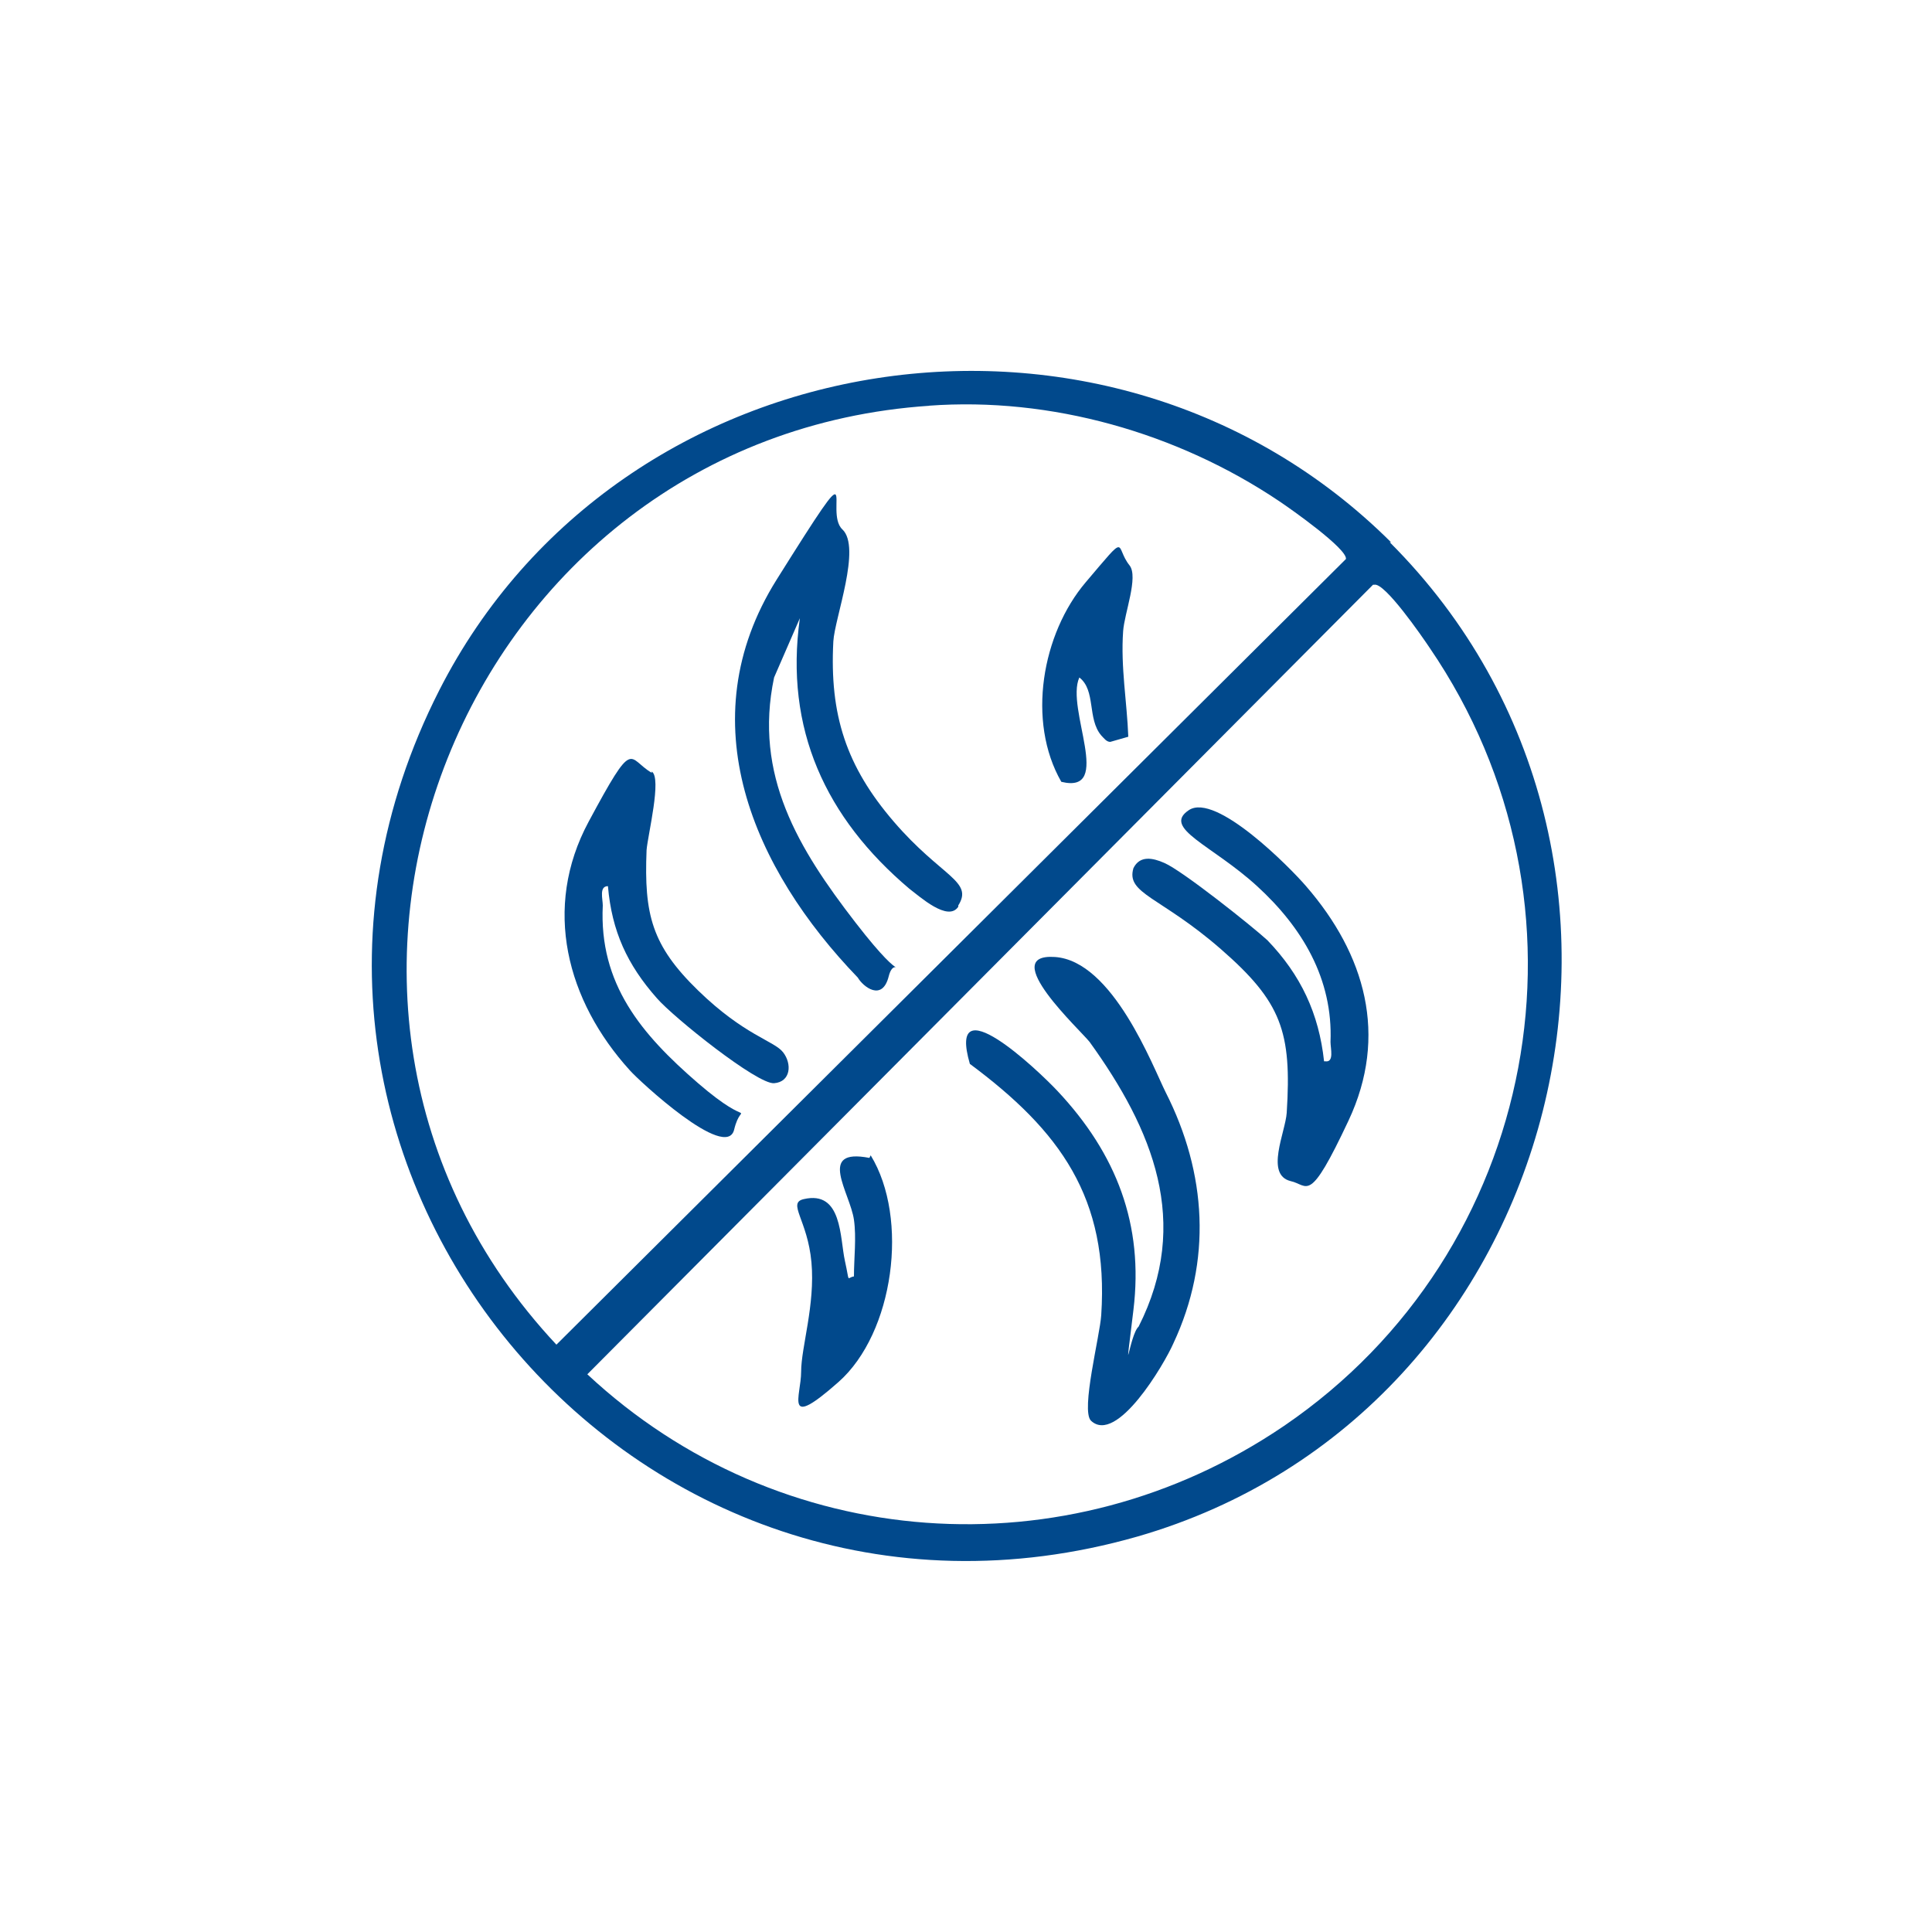 <?xml version="1.0" encoding="UTF-8"?>
<svg id="Layer_1" xmlns="http://www.w3.org/2000/svg" width="150" height="150" version="1.1" viewBox="0 0 150 150">
  <!-- Generator: Adobe Illustrator 29.8.0, SVG Export Plug-In . SVG Version: 2.1.1 Build 160)  -->
  <defs>
    <style>
      .st0, .st1 {
        fill: #01498c;
      }

      .st2, .st1 {
        display: none;
      }
    </style>
  </defs>
  <path class="st1" d="M28.4,25.2l93.6.2c1.5,1.3,3.1,2.5,2.8,4.8l-.4,91.7c-1.3,1.5-2.5,3.1-4.8,2.8l-91.7-.4c-1.5-1.3-3.1-2.5-2.8-4.8V29.5c0-2,1.8-3.4,3.3-4.4ZM28.6,66.9c7.2-6.7,13.9-11,13.9-21.9s-1.9-14.4-3.1-15.8-9.4-1.3-10.8.4v37.3ZM54.4,28.5h-11.2c1.6,9.2,4.8,21.6-1.1,29.9s-13.5,11.4-13.5,17.1v12.9l9.8-15.7c4.6-6.6,14.3-10.3,17-17.8,3.2-8.7,1.2-17.8-1-26.5ZM36.3,121.2c-1.4-8-2.7-14.5,1.3-22.1,6.3-12,21.6-10.1,26.1-26.2s1.3-29.9,1.6-43.8l-7.4-.6c2.3,8.8,4,17.7,1.2,26.6-2.8,8.9-12.1,12.7-17.9,19.7-10.8,13-14.3,28.5-12.5,45.2.7,2.1,5.8.8,7.6,1.1ZM73.3,28.5h-4.2v35.2c0,6-3.5,16.4-7.7,20.9-7.6,8.1-21.3,8.9-22.9,22.4-.3,2.6-.1,13.3,2.5,14.1h11.4c-1.5-8,0-16.9,6.6-22.2,3.1-2.5,14.3-7.5,14.3-12.2V28.5ZM87.9,28.5h-11.2v29.3c1.2.3,1.4-.4,2.1-1.1,6.6-6.7,9.2-19.1,9.1-28.2ZM101.8,28.5h-10.5c0,12.9-3.8,26.8-14.6,34.5v19.2l5.9-13.3c2.9-7,7.8-9.8,12.9-14.3,7.5-6.7,6.5-16.9,6.3-26.1ZM116.5,28.5h-11.2v14.3c0,4.7-4.2,11.5-7.7,14.6-5.7,5.1-7.9,5.7-12,13.1-1.8,3.3-8.9,21-8.9,23.8v15.7c4.1-1.6,7.4-7.7,9-11.6,2.3-5.7,2.4-12.4,5.4-17.6s10.7-9.1,14.9-14.4c7.5-9.3,10.7-26.3,10.5-38ZM76.7,121.2h17.1c7-7.3,6.1-17.4,8.9-25.9,3.3-10.3,14.1-16.8,18.6-26.7V29.6c0-.1-.9-1.1-1.4-1,.1,12.9-3.3,30.6-11.9,40.8-4.1,4.9-10.6,7.5-13.9,13.2-2.8,4.8-2.7,10.5-4.5,15.7s-7.1,13-12.9,16.5v6.5ZM109.5,121.2c1.3-8,6.1-14.5,11.8-19.9v-25.4c-3.5,5.1-9.5,9.7-12.7,14.8-5.6,9-3.6,21.5-10.3,30.5h11.2ZM73.3,106.6c.6-.9-.5-11.1,0-13.2-10.5,8-21.7,11.6-17.4,27.9h9.8c.2-5.1,2.3-9.8,5.6-13.6s2-.9,2.1-1ZM121.4,120.2v-13.6c-4.3,3.7-6.9,8.9-8.4,14.3,0,.5,7.8,1,8.4-.7ZM73.3,121.2v-9.8c-3.1,1.9-3.9,6.1-4.2,9.4l4.2.4Z"/>
  <path class="st1" d="M29.3,30.8c0-.2,1.1-1.2,1.4-1.4h88.6c.3.2,1.4,1.2,1.4,1.4v88.6l-1,1H30.3l-1-1V30.8ZM57.3,31.9h-21.8c.7,7.2,7.8,3.7,11.8,4.9s1.9,2.5,3.6,2.6,7.9-6,6.4-7.5ZM77,31.9h-15.3c-.6,0-4.1,4-3,5.4,5.8,0,13.2,5.8,16.9-.4s1.9-4.6,1.5-5ZM89.3,31.9h-10.9l-.4,4.8c4,1.7,8.3,2.5,12.4.7l-1.1-5.5ZM96.8,35.3c.3-3.4-2.6-3.7-5.4-3.4l.7,4.8,4.8-1.4ZM118,31.9h-20.5c1.7,3.6,5.3,1.2,8.5,1.4s7.8,2.3,11.6,2.7l.4-4.1ZM32,46.2l5.2-.6c.9-4.7,1.1-11.1-5.2-11v11.6ZM111.7,46.1l4.2-8.4c-7.2-3.9-15.3-3.7-22.5.4l5.9,7.3,12.4.7ZM40.7,38.1c-2.4.7-2.4,5.2-1.2,7.1,11.7,3.5,12.7-10.5,1.2-7.1ZM53.5,56.4h16.4c.7-.4.9-.9,1-1.7.2-1.4.9-12.6.6-13.2l-15.3-3.2-8.5,8.3,5.8,9.9ZM73,47.5l6.8-1,3.4-6.1c-6.7-4.7-11.4-.5-10.2,7.1ZM118,56.4v-18.4c-3.5,4.2-5.8,10.1-7.5,15.3l7.5,3.1ZM97.4,55c.3-.4.2-8,0-9s-5.5-6.9-6.3-7-5.9.9-6.3,1.3-3,6-2.9,6.9c.2,2.6,4.7,7.7,5.6,10.5l10-2.7ZM32,48.6v11.9l11.2,3.9,8-7.7-5.7-9.4c-2.4.2-12.9-.4-13.5,1.3ZM108.9,52.9c.3-.2,2.1-4.4.9-5l-10.2-.9v7.4c.3.3,9-1.2,9.3-1.5ZM85.9,59.1c-2.5-6.4-4.8-14.6-13.3-9.6-1.4,3.9,0,12.9,5.3,12.2s5.3-2.6,8-2.6ZM118,57.8c-3.1-.2-6.2-3.2-9.2-3.3s-11.3,1.5-12.2,2.1c-4,2.3,4.1,3.3,3.5,6.2l-6,5.9,23.9,4.1v-15ZM53,57.9c-.8.2-7.8,6.9-7.8,7.7.9,1.9,5.9,9.2,7.6,9.2,1.3-.7,4.4-2.8,5-3.9s2.3-10.4,2.2-11.4c-.1-2.4-5.3-2.1-7-1.6ZM60.1,70c3,.9,12.9,2.1,14.1-1.1,1.8-5-.4-7.5-3.7-11l-8.5.2-1.9,11.9ZM91.2,58.6c-1.4.2-9,2.7-8.7,4.3s8.3,5.1,9.3,4.6,6.5-4.3,6.3-5.2c-1.6-1.7-4.7-4-6.9-3.7ZM32,83.7c3.2-.4,18.8,2.7,20.2.7,1.7-7.4-6.9-17.5-13.4-20.1s-4.5-1.8-6.8-1.7v21.1ZM81.1,62.6l-4.6,1.4.2,2.7c4.1,1.9,6.4.2,4.4-4.1ZM89.3,76.2l1.3-6.4-6.9-3.8c-2,3.6-4.3,2.7-7.9,2.7-1,3,2.4,5.2,4.9,6.4s5.6-.3,8.8,1.1ZM92.1,70.1c-.4.3-1.4,5.9-1.1,6.7s8.6,9.6,9.2,9.9,9.5-4.5,9.9-5.1c.8-1.4.2-7.6-1-8.5s-16.2-3.5-17-3ZM65.4,84.3c1-.6,1.3-11.1.1-11.9-4-2.1-12.3,1.8-12.3,6.1s1.1,6.3,1.4,6.5l10.7-.7ZM76.2,77.4c4.1-4.2-8.8-9-8.5-1.6s6.2,2.5,8.5,1.6ZM118,74.8l-6.8-1,2.7,23c.8,1.5,4.1,1.4,4.1.2v-22.2ZM98.1,89.1c.4-.6,0-1.9-.3-2.6s-7.3-8.3-7.8-8.5c-3.3-1.4-8.3,1.1-11.6-2.4-1.1,2.8-.8,9.4,1.4,11.2s10.4,5,11.3,5.1c3,.3,4.3-2.2,7-2.8ZM68.9,90.4c5.7,0,10.4-4.9,6.8-10.5l-7.9.3c-1.2,3.5.4,6.8,1.1,10.2ZM111,84.5c-.4-.6-1.7-.6-2.4-.3-4.6,1.7-10.5,7.6-15.7,9.2-.9,1.1-1.3,6.8-.5,8s9.8,5.7,10.6,5.9c1.9.5,8.7-7.7,9.1-9.4s-.4-12.5-1-13.4ZM32,95.3c4.2.4,6.8-3.7,7.4-7.3s-6.6-3.1-7.1-2.3l-.3,9.6ZM40.4,93.1c5.5,3.5,9.3-.6,9.8-6l-7.9-1c-1.3.7-3.2,6-1.9,7ZM64,85.9c-1.4,0-9.7.6-10.1.9-1.2,3.3-7.9,7.1-4.1,10.2s14.4,8.6,15.2,8.4c2.3-1.9,3.4-9.5,3.2-12.5s-1.5-6.2-2.8-6.9c-.5-.4-1-.2-1.5-.2ZM90.6,93.3c-3-.8-10.8-6.1-13.3-5.1s-7.1,5.2-7.4,5.7c-.6,1.1-2.3,11.7-1.8,12.5s1.6,1,2.5,1.1c2.4.3,17.1,1.8,18.1,1.1,1.4-4.8,2.2-10.3,1.9-15.3ZM32,117.1c4.8-1.7,13.6-4.8,16.5-9.1s3.4-6.2,3.3-6.9c-.2-2.6-10.3-7-12.7-6.9s-5.5,3.6-7.2,4.8v18.1ZM118,99.4c-5.7-1.3-8.1,3.9-10.8,7.9,1.2,2.2,4,1.6,6,2.8s2.4,3.5,4.8,3v-13.6ZM70.9,117.8c-2.4-8.4-9.1-14.3-17.6-15.6-.4,2.3-4.6,6.5-3.4,8.7,7.2,3.8,12.1,8.7,21,6.9ZM101.6,117.8l1-8.9c-2.8-1-10.2-8.1-11.6-3.4s.3,4-4.3,7.3-6,2-5.5,5h20.5ZM70.7,109c-3.1,1,1.4,7.1,2.7,8.7,3-.2,14.8-6.2,7.2-8s-9.1-1-10-.7ZM103,117.8h12.6c2.3,0-1.7-5.5-2.7-6.2-1.6-1-7-2.2-8.2-.7l-1.7,6.8ZM55.2,117.8c1.1-2.3-5.9-6.1-7.2-6.1s-9.8,3.7-8.5,6.1h15.7Z"/>
  <path class="st1" d="M119.7,30.3v89.4H30.3V30.3h89.4ZM51.1,33.4h-17.7v18.7c4.8-4.8,12.1-10.3,16.1-15.6s2-1.3,1.6-3.1ZM78.1,33.4h-21.3l-18.1,18.4c-.8,3.1,7.8,9,9.8,11.7l29.6-30.1ZM104.1,33.4h-20.3l-19.2,19.2,10,9.8,29.5-29ZM116.6,33.4c-9-2-12.7,7.1-18.7,12l10.9,9.9c1.3,0,7.8-6.3,7.8-6.8v-15.1ZM95.4,48l-48.5,48.3,10.9,10.9,47.9-47.8c1.2-2.2-9.2-11.5-10.3-11.4ZM116.6,74.5v-20.3c-9.3,6.8-17,16-25,24.4l9.9,10.9,15.1-15.1ZM33.4,78.1c2.1-1.7,12.7-11.2,12.4-12.9l-9.8-10-2.6,1.6v21.3ZM33.4,83.8v20.3l39.5-39-10.8-9.8-28.7,28.5ZM116.6,80.2l-26,25.5,10.9,9.9c1,0,15.1-13,15.1-14.1v-21.3ZM54.2,116.6h20.3l24.4-24.4-10.9-10.9-33.8,35.3ZM33.4,116.6h15.1c.5,0,5.6-5.9,6.7-6.8l-10.9-10.9c-4.7,5.7-12.9,9-10.9,17.7ZM116.6,107.2c-1.2-1.3-9.6,7.9-10.4,9.3h10.4s0-9.3,0-9.3ZM80.2,116.6h15.6c-.5-3.4-5.1-5.2-6.9-8.3l-8.7,8.3Z"/>
  <g class="st2">
    <path class="st0" d="M96.6,45.5c9,9.4,17.9,19,26.8,28.6,5.5,10.4.2,17-9.5,21-18.2,7.4-40.8,11.2-58.2,18.9-.9.4-4.2,2.7-4.4,2.7-3.1-.6,2.1-4,2.2-4.3-.5-.9-.9-2.2-1.5-3-1.2-1.7-1.6-.1-2.8.1-4.8-1.1,3.6-2.7-.5-5.5-.7-.2-2.8,2-3.3.2s3.9-2.8,1-4.6-3.7,1.1-4.1-.5,1.8-1.7,2.6-1.8l-1-2.3-4.1.3c-.9-2,2.6-2.4,2.6-2.8l-1.4-2.3c-3.7,1.9-4.5-.2-1.3-2.4l-.5-2.2-2.5.8c-2.6-.6-1.1-2.9,1-2.9l-1.8-3c-3.7,3.1-6-.4-1.3-1.6l-1.2-2.9-3.8.9v-2c0,0,2.6-.6,2.6-.6l-.5-2.5-4.6,1v-2c3-.1,4-2.4,1.5-3.9s-3.7,1.5-4.1-1l50.6-11.5c-5.4-5.4-7.8-14.6-.2-19.3,9.7-6,16.1,4.4,21.8,10.4ZM115.3,69.2c.2-.9-.4-1-.8-1.5-1.7-2.1-4.7-5-6.6-7.2-7.5-8-15.1-15.9-22.8-23.7-7.9-4.2-16,3.7-11.7,11.7l26.3,32.4,2.4-6.3c2.9-4,8.2-7.2,13.2-5.4ZM79.6,60.5c.4-.4-2.4-4.7-3.8-4.1-7.6,1.7-15.2,3.7-22.8,5.4s-14.1,2.3-20.7,3.8-1,.2-1.3.7l24.8,45.1,58.2-18.8c6.2-2.3,10.6-6.9,8.9-14-3-12.4-22.4-8.6-20.2,4.4,1.5,9.1,16.4,7.2,14.7-2.9s-6.9-4.9-7.9-.3c-.3,1.5.9,2.6-.5,3.6-3.6-1.6-1.3-7.5,1.8-8.5,11-3.4,12.4,14.3,1.2,16-3.9.6-5.5-1.1-8.9-1.3l-36.9,11.6-.7-.2c-1.6-4.7-4.5-4.3-8.7-3.1l-13.1-22.2c-1.2-2.5,1.6-2.2,2.4-4.2s.4-2.2.4-3.4l33.2-7.7ZM86.2,68.2l-5.3-6-31.7,7.6-3.2,6.1,11.1,19.3c3.8-.8,7.3-.6,9.4,3.2l35.5-10.3-9.4-12.2c-.8,0-7.5,10.8-9.7,11.2l-24.7-4.9c-.3-1.4,13.2-11.3,14.9-13.1l13.1-.9ZM62.2,81.5l20.5,3.3c.6-.3,7.6-9.4,7.9-10,.6-1.4-1.7-4.4-3.1-4.6s-2,.5-3,.5c-7.6.2-8.1-1.2-14.3,3.6s-5.5,4.6-7.9,7.1Z"/>
    <path class="st0" d="M58,100.5c5.7-1.3,6.9,6,2.7,7.3s-7.1-6.3-2.7-7.3ZM60.6,105.4c1.2-1.9-1.4-4.5-2.8-2s2,3.1,2.8,2Z"/>
    <path class="st0" d="M39.1,66.8c6-1.4,5.6,8.3-.4,6.3s-2.7-5.6.4-6.3Z"/>
    <path class="st0" d="M77.4,73.4c7.5-1.6,5.3,10.5-.8,6.7s-2.1-6.1.8-6.7ZM78.3,75.4c-1.7.3-2,3.9.9,3,1.7-.5.3-3.2-.9-3Z"/>
  </g>
  <g class="st2">
    <path class="st0" d="M29.3,71.9c1.1-6,2.3-12.3,6-17.3.1-.8-1.7-1.1-1-3.4,2.2-2.3,8-13.2,10.7-13.7,2.1.2,17,2.6,17.5,3.3s-.5,1.1,2,1.5c5.8.9,17.2,2.5,22.8,2.5s1.6-.7,2.4-.8,2.3.7,3.5.4.2-.7,1.1-1c1.6-.6,8.4-2.2,9.2-.6s-.9,8.9-1.7,10.2c-1.1.3-7.1-2.5-8.4-3.3s-.4-1-1-1.2c-1.6-.5-3.6,0-5.2-1.7l-24.8-2.5c0,5.4-6.2,1.5-8.8,2.7s-4.9,6.2-6.3,7.5c-2.5,2.2-3.5.5-5.6.8s-2.5,2.4-4.7.4c-5.5,9.2-7.2,22.9-3.6,33,2.3,6.4,7.2,8.6,8,0s-.4-9.2.5-14.1c1.5-8.4,8.8-17,17.9-12.4l3.1,3.2v-8.7c0-1.7,2.6-4.6,4.4-5s10.4-.4,12.9-.1c7.5.7,4.4,10.1,5.1,15.2,1.8,1,5.2,4,5.2,6.2v23c2.2-1.9,7.7-1.8,8.4,1.5s.4,14,0,15.7c-.6,2.7-3.9,3.1-6.1,2.6-3.7-.8-2.6-4.4-2.7-7.2-1.9,1.5-2.8,3.3-5.5,3.6-4.3.6-14.9.5-19.5.2s-4.7-1.7-6.7-3.8c-.1,1.4.2,2.9,0,4.2-.7,4.1-7.6,4.2-8.9.4.7-4.3-1-12.2.2-16.1s6.5-3,8.4-.8v-23.8c0-1.8,3.2-4.3,3.2-4.9-2.4-6.3-9.5-5.2-13.4-.8-6.7,7.4-2.4,17-5,25.5s-6.8,5.5-10,.9-3.4-9.4-3.7-12.7v-8.5ZM60.1,42.3c-3.3.1-12.6-3.3-15.1-2.4s-7.5,10.7-8.3,12.3c.4.8,1.9,2.2,2.8,1.7s3.5-5.5,4.7-6.7,3.5-3.1,3.7-3.2c1.9-.6,11.4,1.6,12.3.7v-2.4ZM101.2,44.3c-2.4.3-6.7.2-6,3.6l5.2,2.1.8-5.7ZM50.8,46.3c-1.8-.6-3.3.6-4.5,1.8s-3.7,4.7-3.2,5.1l2.7-.4,5.1-6.5ZM83.3,66.6v-10c0-.9-1.8-2.6-2.8-2.9-1.6-.4-10.7-.5-12.3-.1s-2.7,1.9-2.7,2.6v10.4h17.9ZM64.5,69.2c-2,.3-3.6,1.7-4,3.7.8,10.5-1,22.3,0,32.5s1.9,4.3,4.7,4.7c4.1.5,13.7.4,17.9,0s4.6-1.6,5.1-4.3c-.7-10.3.9-21.9,0-32.1-.2-2.3-1.9-4.3-4.3-4.6-3.4-.5-16.1-.5-19.4,0ZM52.1,113.3c1.4.5,4,.5,4.4-1.3s.3-11.1,0-13c-.4-2.8-4.5-2.4-4.8-.4s-.2,10,0,12.6,0,1.5.5,2.1ZM92.8,113.3c1.4.5,4,.5,4.4-1.3s.3-11.1,0-13c-.4-2.8-4.5-2.4-4.8-.4s-.2,10,0,12.6,0,1.5.5,2.1Z"/>
    <path class="st0" d="M120.7,41.8v1.2c-2,.7-11.8,4.4-13,3.9-1.8-.8-.4-1.6.7-2.2,1.8-.8,8.2-2.9,10.2-3.3s1.5-.1,2.1.3Z"/>
    <path class="st0" d="M106.9,48.8c.3-.3,1.5,0,2,.2,1.7.4,8.1,3.3,9.6,4.2s1.1.6.9,1.5c-.4.5-.8.6-1.4.6s-10.7-4.4-11.2-5.1c-.4-.2,0-1.3,0-1.4Z"/>
    <path class="st0" d="M114.2,62.5c-.4.3-1.4,0-1.8-.4-.7-.5-4.2-5.3-5-6.3s-1.3-1.7-1.9-2.6c-.2-.7,1.2-1.6,1.9-1.1,1.8,2.9,4.9,5.5,6.7,8.4s.7,1.6.2,2Z"/>
    <path class="st0" d="M115.7,36.4c-.4.6-6.7,6.6-7.2,6.9-1.5.7-2-.5-1-1.8s7.2-7.3,7.7-7.3l1,.7c.1.7-.2,1.1-.5,1.6Z"/>
    <path class="st0" d="M79.1,74.1c5.4,5.9-3.6,14.8-9.4,8.8-5.9-6.2,3.6-15,9.4-8.8ZM77.1,75.3c-3.9-3.5-9.4,2.6-5.5,6.1,3.8,3.5,9.6-2.6,5.5-6.1Z"/>
    <path class="st0" d="M68.5,102.8h11.8c.8,0,.8,2.4,0,2.4h-11.8c-.7,0-1-2,0-2.4Z"/>
    <path class="st0" d="M68.5,98.3h11.8c.8,0,.8,2,0,2h-11.8c-.6,0-.9-1.7,0-2Z"/>
    <path class="st0" d="M75.1,76c.5-.1.8-.1,1.2.3.9,1.2-1.3,3.6-2.4,3.3s.4-3.4,1.3-3.6Z"/>
  </g>
  <g class="st2">
    <path class="st0" d="M78.7,31.3c3.4,1,6.9,2.7,8.1,6.3-1.8,3.6-3.1.3-4.4-.9-2.7-2.4-6.7-2.7-9.6-.7-7.1,4.7-1.2,16.5-1,23.4s-3.7,7.2-7.9,5.5-3-7.3-6.3-9.6c-5.1-3.6-9.8,2.5-5.8,6.6s10.3,6.9,7.4,11.6-11.1-1.4-15.4-2.4c-10-2.4-12.6,12.7-2.4,14.4,5.8,1,15.5-6.9,18.9-.7s-5.2,7.9-8.5,10.5c-6.3,4.8-2.1,15.2,6.3,12.9s4.1-12.1,8.3-14.2c8.1-4,7.5,10.7,8.8,15.1,2.7,9.4,15.7,7.1,14.8-2-.5-5.4-8.5-8.5-8.5-12.9s.8-3.2,2.2-4c4.8-2.9,8.9,4.4,14.2,3.3s4.3-5.2,1.2-6.8c-3.6-1.8-9.6-.6-10.1-7-.6-8.1,10.4-7.7,15.6-9.5,10.1-3.6,6.8-17.5-2.4-16s-11.4,17.1-20.1,12-2.9-3-3-5.1,2.6-9.7,3.2-10.2,2.5-.3,2.8.7c.5,1.5-2.7,7.2-2.7,9.3,0,2.9,3.3,3.7,5.5,1.9,4.2-3.5,7.1-11,13.4-11.8,14.3-1.9,17.8,17.3,5.1,22.2s-9.1,1.6-12,3.1-1.7,1.5-1.8,2.5c-.5,4.4,5.7,3.7,8.4,5.1,7.6,4,2.7,16.1-7.8,12.4-1.5-.5-6.9-4.4-7.9-3s3.9,5.6,5.1,7c5.9,7.1,3.1,15.8-5.6,18.3h-3.5c-10.7-2.4-8.9-11.8-11.1-19.8s-1.1-3.3-2.3-1.5-1.4,7.2-2.8,9.6c-7.4,12.5-26,0-17.6-11.7,2.7-3.7,7.9-4.3,9.5-6.4s.9-2.7-.5-3.1-9.8,3.2-12.8,3.4c-5.6.3-11-3.9-12.2-9.3v-3.5c1.5-6.2,7.3-10.1,13.6-8.4s7.1,3.8,9.7,4.3,1.5,0,1.8-1.2c-3.6-5-12.8-8.5-8.6-16.1,3.1-5.7,11.1-5,14.1.3s3,9.9,5.9,6.2-1.8-13.8-2-16.8c-.4-6,1.9-10.3,7.5-12.7l2.2-.7h3.1Z"/>
    <path class="st0" d="M118.7,106.3v2.7c-2.6,11-18.6,6.1-14.5-4.2,2.8-6.9,12.6-5.6,14.5,1.4ZM110.5,103.6c-5.2.7-4.2,8.9,1,8.4,5.7-.5,4.7-9.2-1-8.4Z"/>
    <path class="st0" d="M85.6,43.4c2.2-.2,2.3,3.2.3,3.4s-2.5-3.2-.3-3.4Z"/>
    <path class="st0" d="M39.3,34.9c9.6-2,13.2,11.5,4.4,14.5s-14-12.5-4.4-14.5ZM40.9,38c-7,.8-3.2,11.4,2.4,7.9,3.9-2.4,1.7-8.3-2.4-7.9Z"/>
  </g>
  <g>
    <path class="st0" d="M107.9,42.1c24.5,24.5,13.7,67.6-19.6,77.2-39.2,11.2-72.7-29.3-54.2-65.7,14-27.5,52-33.3,73.9-11.5ZM72.2,31.5c-36.3,2.4-53.9,46.3-29,72.9l61.3-61c.1-.8-4.3-3.9-5.2-4.5-7.9-5.3-17.7-8.1-27.2-7.4ZM106.6,45.4l-61,61.3c14.9,13.9,37.2,15.5,54.1,4,19.8-13.5,24.9-40.5,11.3-60.4-.6-.9-3.5-5.1-4.3-4.9Z"/>
    <path class="st0" d="M74.4,70.4c-.8,1.2-3-.8-3.8-1.4-6.5-5.5-9.7-12.4-8.5-21l-2,4.6c-1.6,7.6,1.9,13.3,6.3,19s3.1,2.2,2.6,4.2-2,.8-2.4.1c-8.1-8.4-13.2-19.9-6.3-30.9s3.6-5.3,5.1-3.9-.6,6.9-.7,8.7c-.3,5.7,1,9.7,4.7,14s6.2,4.6,5,6.5Z"/>
    <path class="st0" d="M50.6,59.9c.8.5-.3,4.9-.4,6.1-.2,5,.4,7.4,4,10.9s5.9,3.9,6.6,4.8.6,2.3-.7,2.4-7.8-5.1-9.1-6.6c-2.3-2.6-3.5-5.2-3.8-8.7-.7,0-.4,1-.4,1.5-.3,6.1,3,10,7.4,13.8s3.4,1.1,2.8,3.6-7.4-3.8-8.1-4.6c-4.9-5.4-6.8-12.6-3.2-19.3s3-4.9,4.9-3.8Z"/>
    <path class="st0" d="M87.6,57.2l-1.4.4c-.3,0-.5-.3-.7-.5-1.1-1.3-.4-3.5-1.7-4.5-1.1,2.4,2.7,9.1-1.4,8.1-2.7-4.7-1.5-11.5,1.9-15.5s2.2-2.8,3.4-1.3c.7.9-.4,3.7-.5,5.1-.2,2.8.3,5.5.4,8.2Z"/>
    <path class="st0" d="M84.7,110.3c-.8-.8.7-6.6.8-8.2.6-9.1-3.2-14.3-10.2-19.5-1.8-6.2,5.2.4,6.8,2.1,4.6,4.9,6.7,10.4,5.9,17s-.3,1.9.4,1.3c4.1-8.1,1.1-15.3-3.8-22.1-.7-.9-7.2-6.9-2.7-6.6s7.6,8.5,8.6,10.5c3.2,6.3,3.6,13.1.6,19.5-.7,1.6-4.4,7.9-6.4,6Z"/>
    <path class="st0" d="M102.9,82.4c.7.1.4-1,.4-1.5.2-4.9-2.2-8.9-5.7-12.1s-7.4-4.5-5.3-5.9,7.9,4.5,9.1,5.9c4.6,5.3,6.4,11.6,3.3,18.2s-3.1,5-4.5,4.7c-2-.5-.4-3.8-.3-5.3.4-6.3-.4-8.6-5.1-12.7s-7.4-4.3-6.8-6.3c.5-1,1.5-.8,2.4-.4,1.4.6,6.8,4.9,8,6,2.6,2.7,4,5.7,4.4,9.4Z"/>
    <path class="st0" d="M67.6,89.7c3,4.9,1.8,13.8-2.5,17.6s-2.9,1.1-2.9-.8,1.1-5.2.8-8.5-1.9-4.6-.6-4.9c3-.7,2.8,3,3.2,4.8s.1,1.3.7,1.2c0-1.4.2-3,0-4.4-.3-2.1-2.9-5.6,1.2-4.8Z"/>
  </g>
</svg>